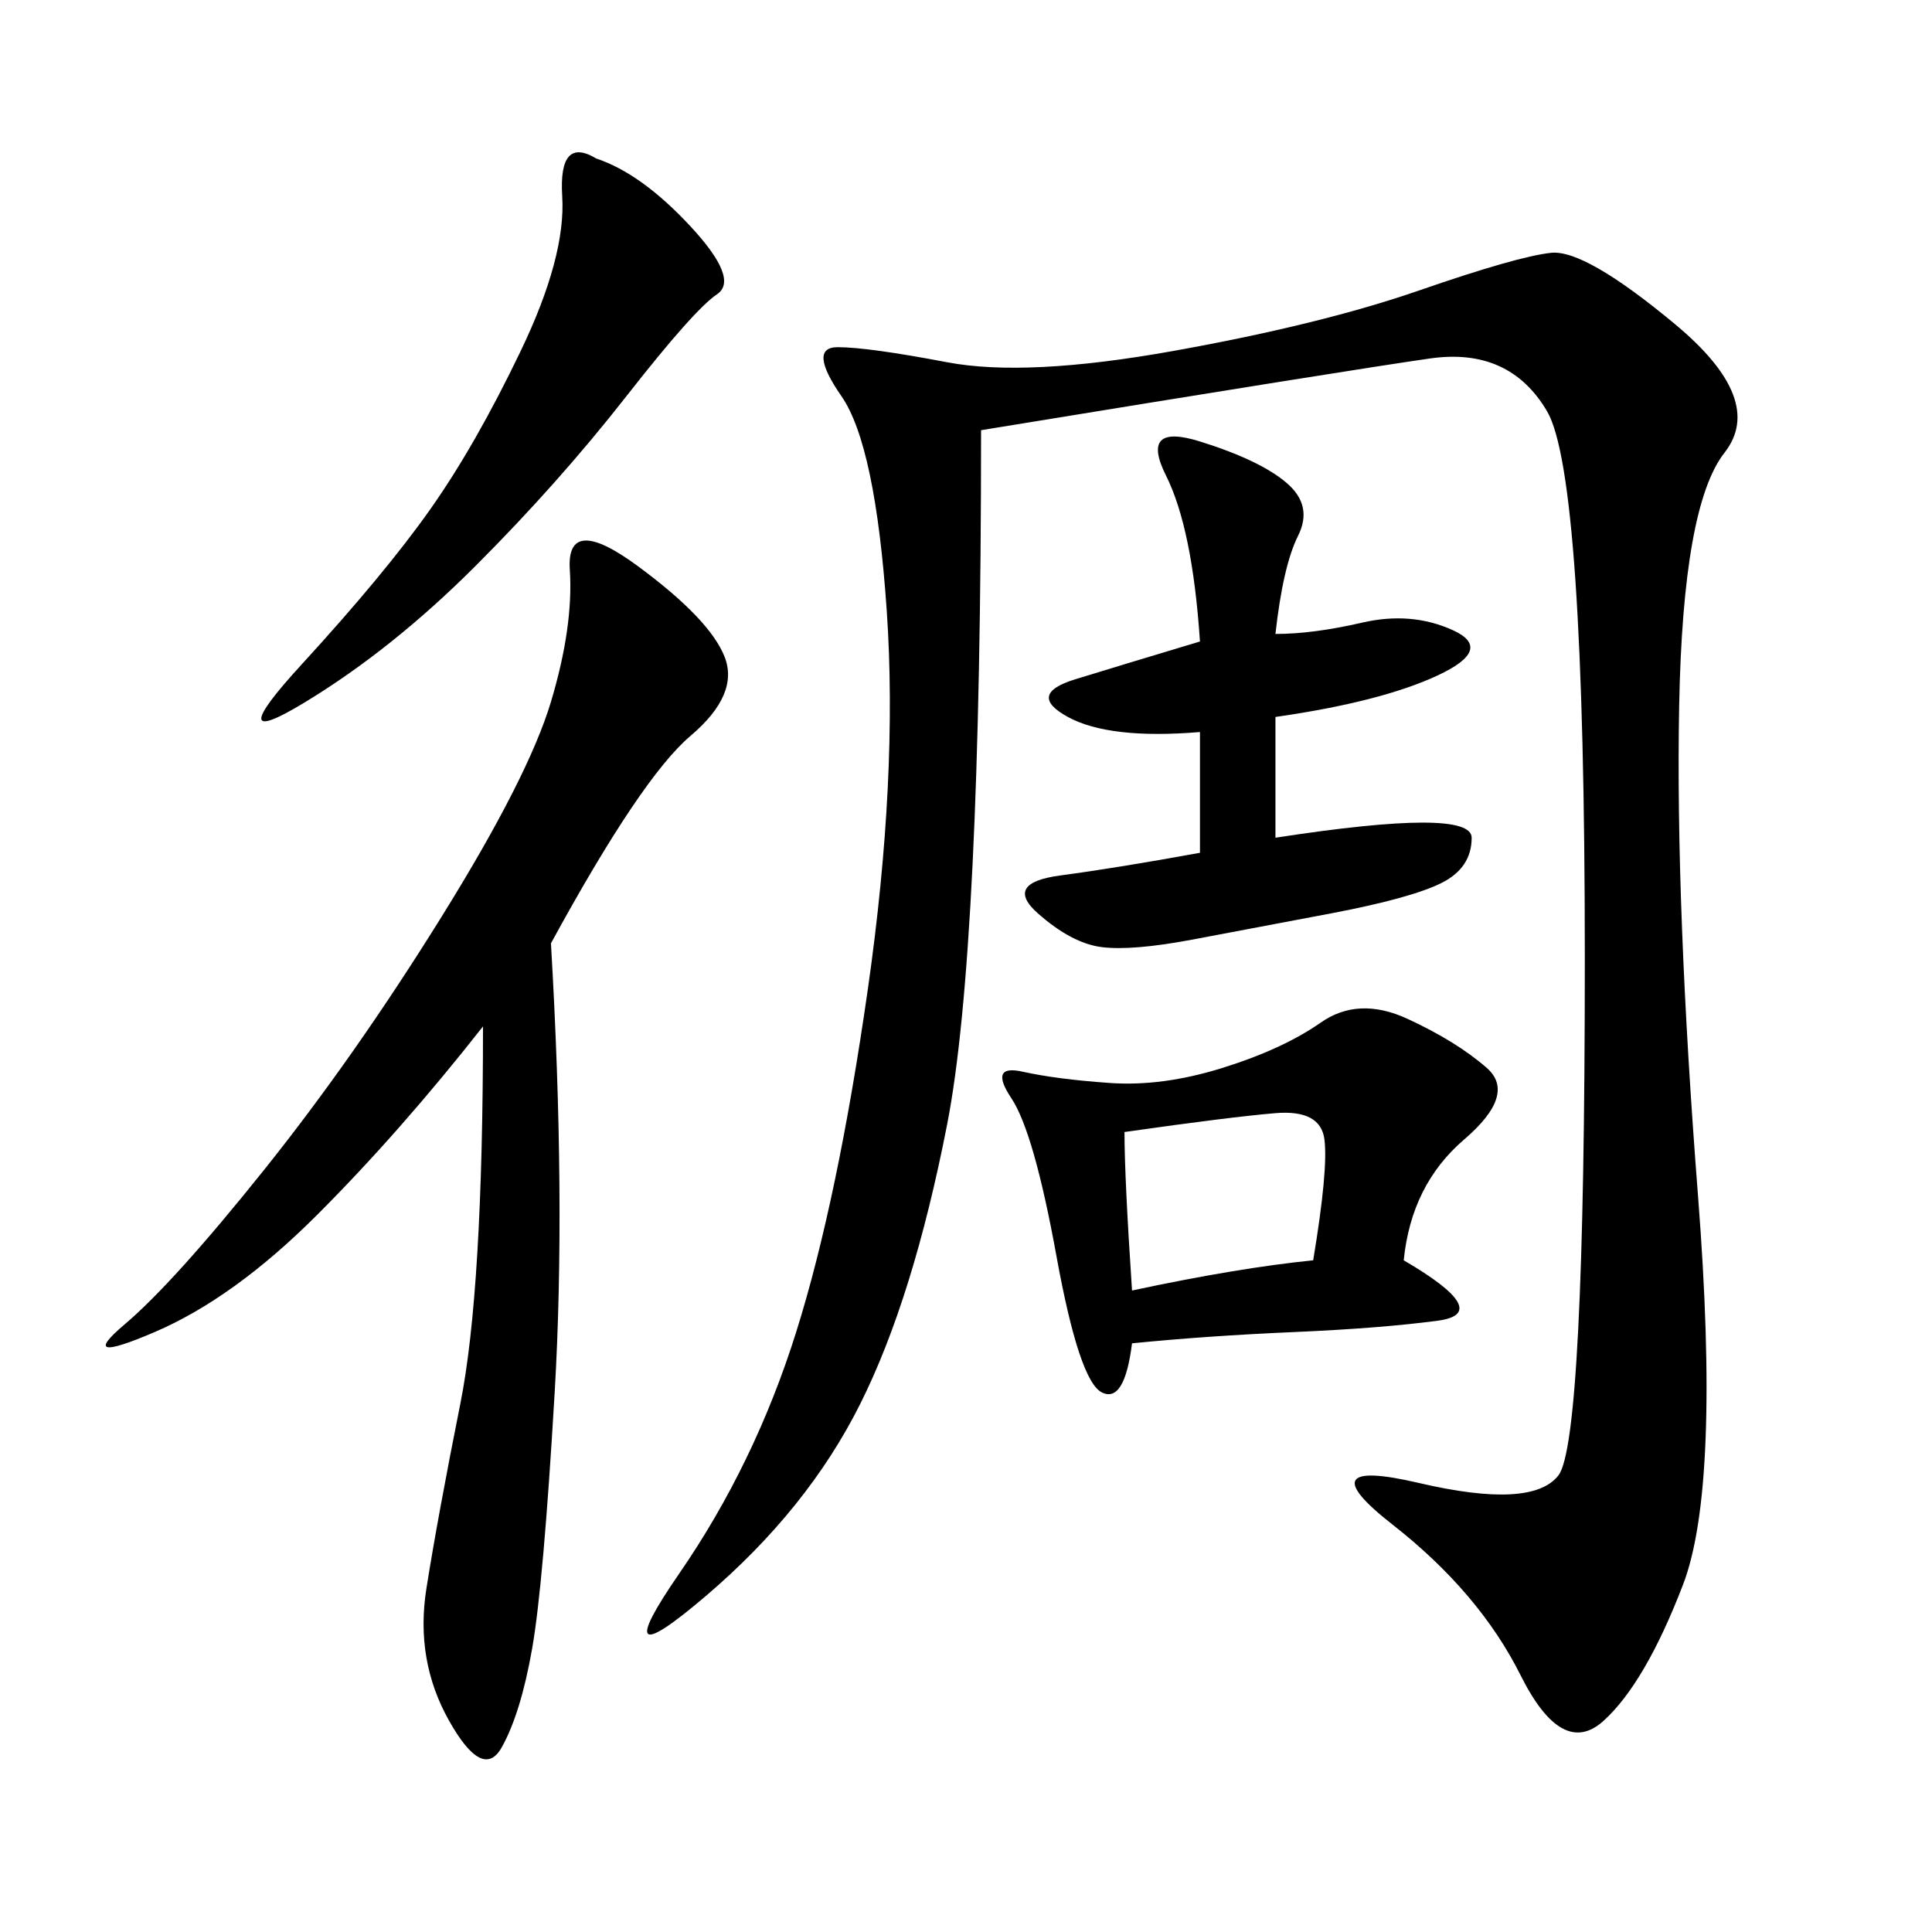 <svg xmlns="http://www.w3.org/2000/svg" xmlns:xlink="http://www.w3.org/1999/xlink" width="300" height="300"><path d="M152.34 66.80Q152.34 147.66 147.07 174.61Q141.80 201.56 133.59 217.97Q125.39 234.38 109.57 247.85Q93.75 261.33 105.47 244.34Q117.19 227.34 123.63 206.84Q130.08 186.33 134.77 153.52Q139.45 120.70 137.70 94.92Q135.94 69.14 130.66 61.52Q125.39 53.91 130.08 53.91L130.08 53.91Q134.77 53.91 147.07 56.25Q159.38 58.59 182.23 54.49Q205.08 50.39 220.31 45.12Q235.55 39.84 240.82 39.26Q246.09 38.67 260.16 50.39Q274.22 62.11 267.77 70.31Q261.33 78.52 260.74 109.57Q260.16 140.63 263.67 185.74Q267.19 230.86 261.33 246.09Q255.47 261.33 249.02 267.19Q242.58 273.05 236.13 260.16Q229.69 247.27 216.21 236.72Q202.73 226.17 220.31 230.27Q237.89 234.38 241.99 229.10Q246.09 223.83 246.09 148.83L246.09 148.83Q246.09 73.83 240.23 63.87Q234.38 53.91 222.07 55.66Q209.77 57.42 152.34 66.80L152.34 66.80ZM85.55 146.48Q87.89 186.33 86.13 216.21Q84.38 246.09 82.62 256.05Q80.86 266.02 77.93 271.29Q75 276.56 69.73 267.19Q64.45 257.81 66.21 246.68Q67.97 235.55 71.48 217.97Q75 200.39 75 159.38L75 159.38Q62.11 175.78 49.22 188.67Q36.33 201.56 24.02 206.84Q11.72 212.11 19.34 205.66Q26.95 199.22 41.02 181.64Q55.08 164.06 68.55 142.38Q82.03 120.70 85.55 108.98Q89.06 97.27 88.48 88.48Q87.89 79.69 99.02 87.89Q110.16 96.09 112.50 101.95Q114.84 107.81 107.23 114.26Q99.61 120.70 85.55 146.48L85.55 146.48ZM217.97 195.70Q232.03 203.91 223.24 205.08Q214.45 206.25 200.98 206.84Q187.50 207.42 175.78 208.59L175.78 208.59Q174.61 217.97 171.09 216.21Q167.58 214.45 164.06 195.12Q160.55 175.78 157.03 170.51Q153.52 165.23 158.79 166.41Q164.06 167.58 172.27 168.16Q180.47 168.75 189.84 165.82Q199.22 162.89 205.08 158.79Q210.94 154.69 218.55 158.20Q226.17 161.72 230.86 165.82Q235.55 169.92 227.34 176.95Q219.14 183.98 217.97 195.70L217.97 195.70ZM198.05 98.44Q203.91 98.44 211.52 96.68Q219.14 94.92 225.59 97.85Q232.03 100.78 223.24 104.88Q214.45 108.98 198.05 111.33L198.05 111.33L198.05 130.08Q228.52 125.39 228.52 130.08L228.52 130.08Q228.52 134.77 223.83 137.11Q219.14 139.45 206.84 141.80Q194.53 144.14 185.16 145.90Q175.78 147.66 171.09 147.07Q166.41 146.48 161.13 141.80Q155.86 137.11 164.65 135.94Q173.44 134.77 186.33 132.42L186.33 132.42L186.33 113.67Q172.27 114.84 165.82 111.33Q159.38 107.81 166.99 105.47Q174.61 103.13 186.33 99.61L186.33 99.61Q185.16 82.03 181.05 73.83Q176.95 65.63 186.33 68.55Q195.70 71.48 199.80 75Q203.91 78.52 201.56 83.20Q199.22 87.89 198.05 98.44L198.05 98.44ZM92.58 24.61Q99.61 26.95 107.23 35.16Q114.84 43.36 111.33 45.70Q107.81 48.05 97.27 61.52Q86.72 75 73.83 87.89Q60.94 100.78 47.46 108.98Q33.98 117.19 46.88 103.13Q59.77 89.06 66.80 79.10Q73.83 69.14 80.86 54.49Q87.89 39.84 87.30 30.47Q86.72 21.09 92.58 24.61L92.58 24.61ZM174.61 175.78Q174.61 182.81 175.78 200.39L175.78 200.39Q192.19 196.88 203.91 195.70L203.91 195.70Q206.25 181.64 205.66 176.95Q205.08 172.27 198.05 172.85Q191.02 173.44 174.61 175.78L174.61 175.78Z"/></svg>